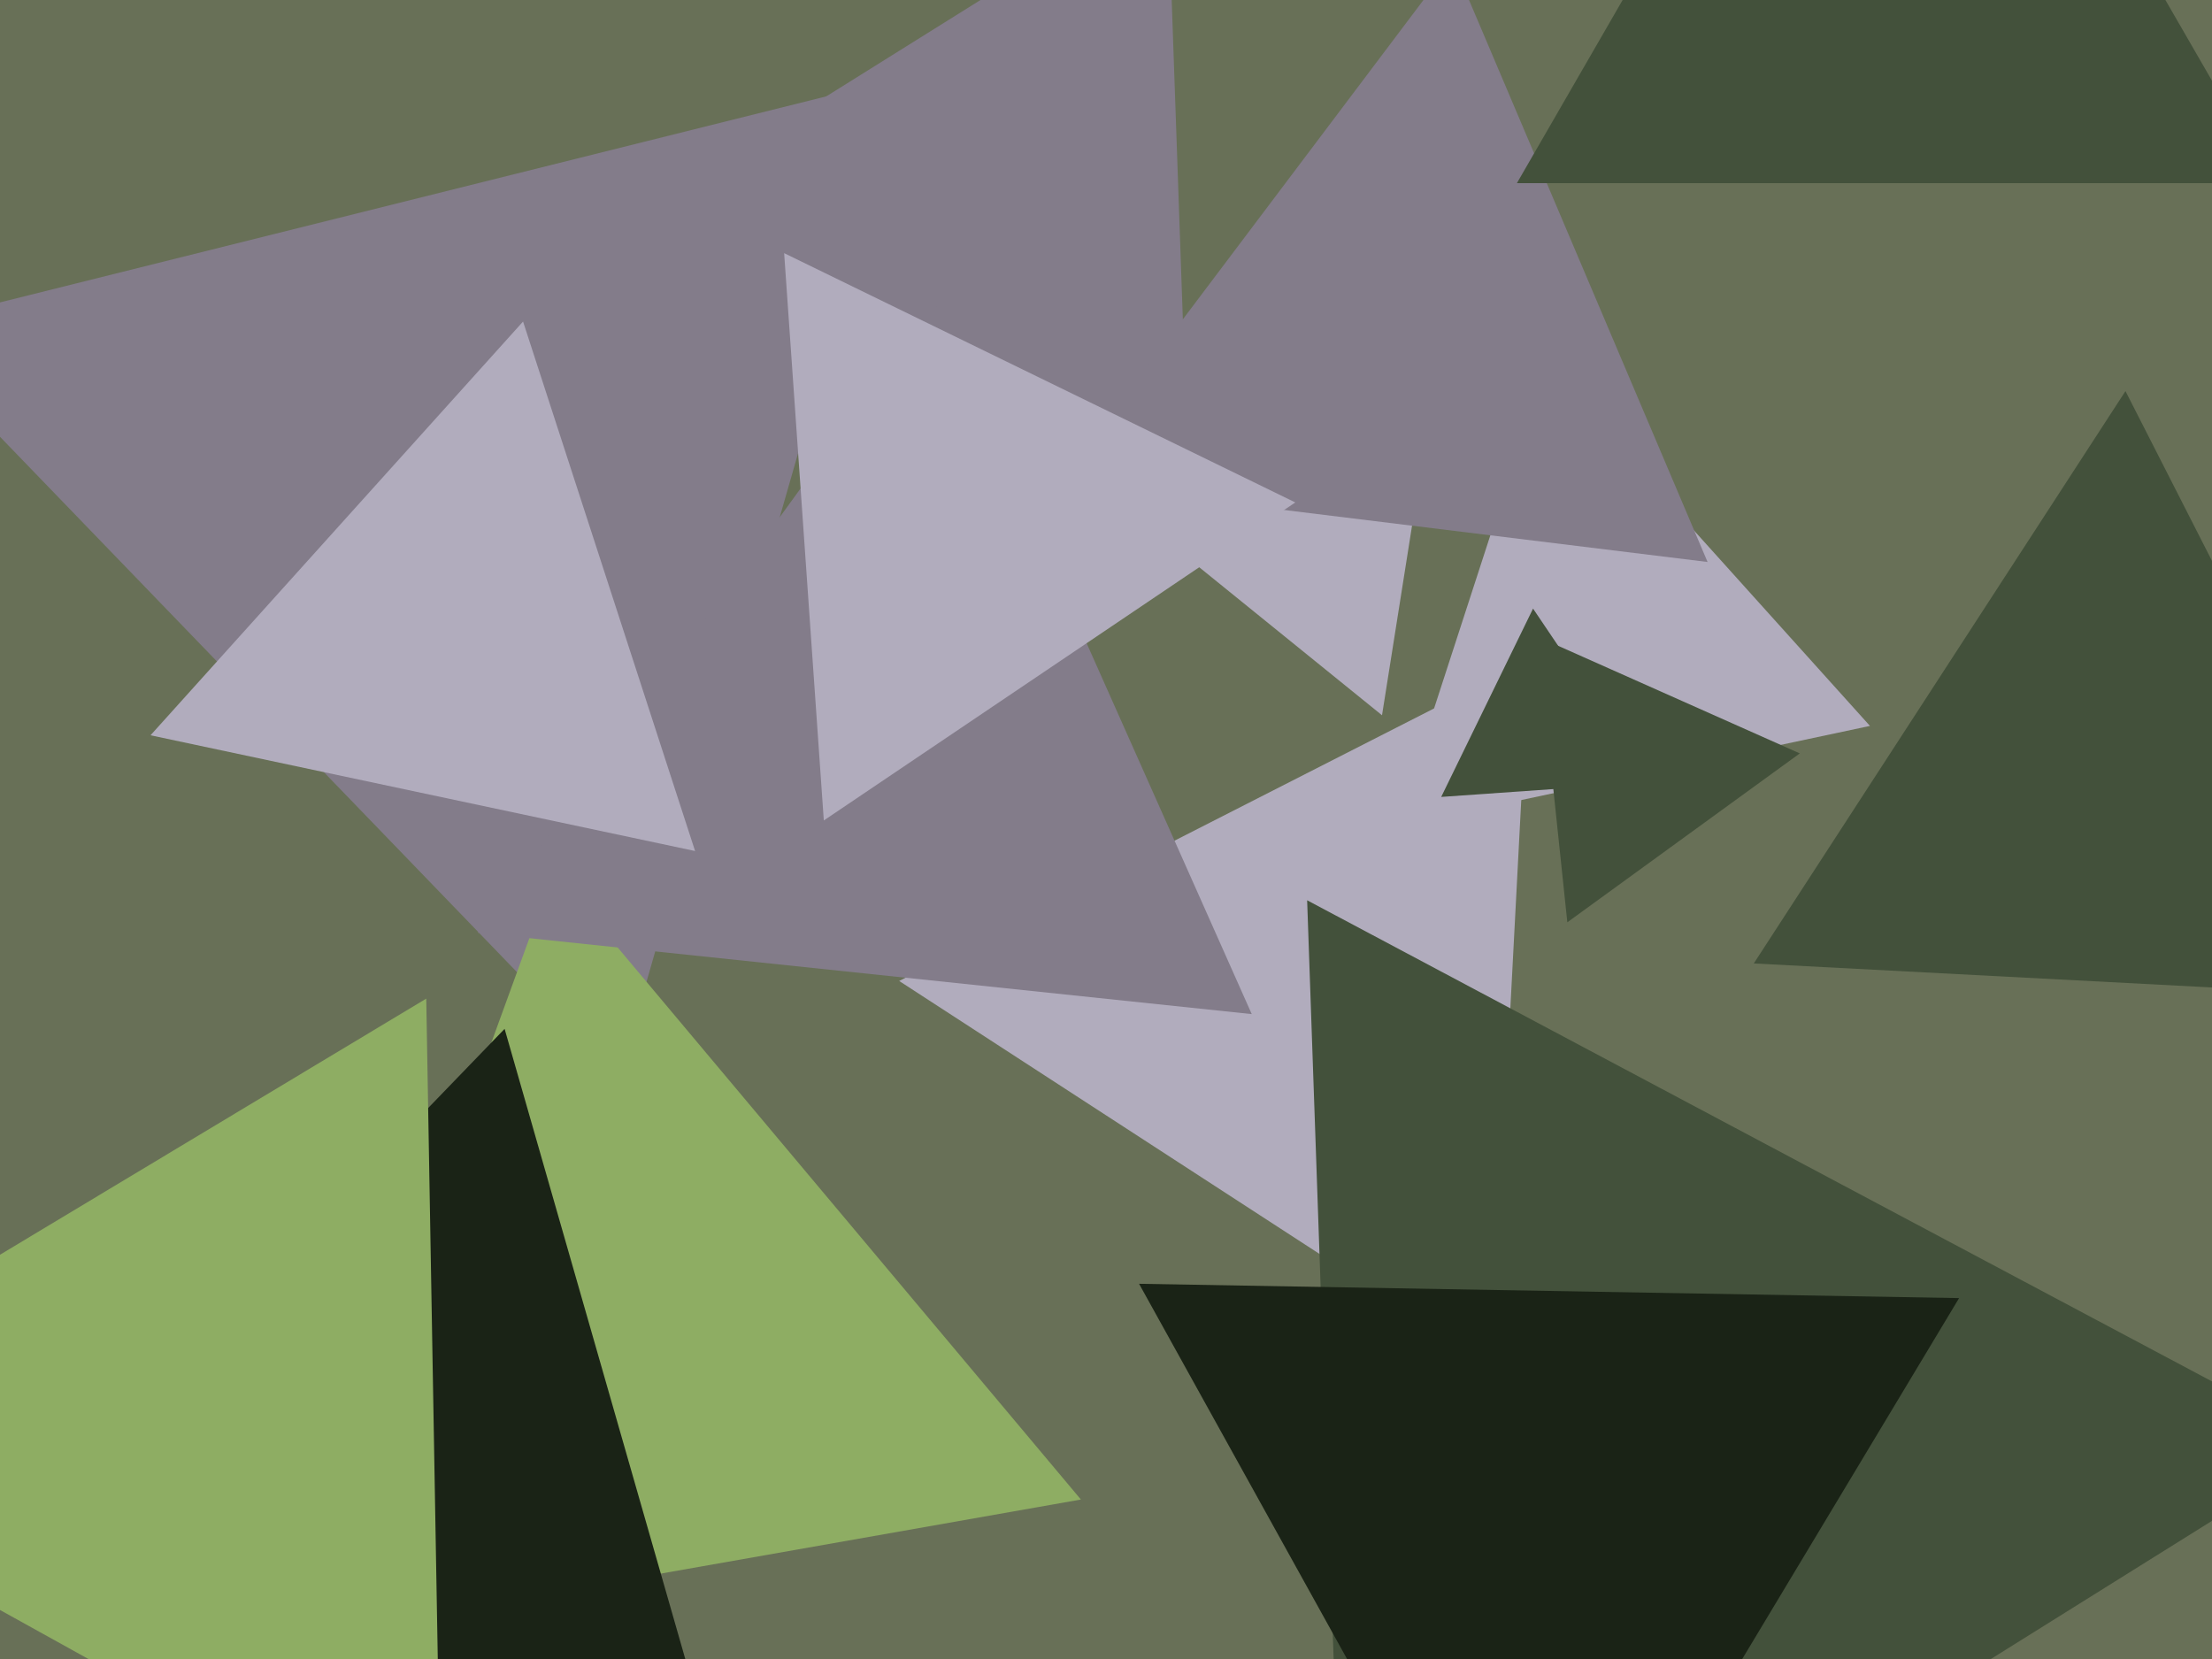 <svg xmlns="http://www.w3.org/2000/svg" width="640px" height="480px">
  <rect width="640" height="480" fill="rgb(104,112,87)"/>
  <polygon points="399.86,206.948 317.751,140.457 416.389,102.594" fill="rgb(177,172,189)"/>
  <polygon points="179.094,311.831 -30.26,95.039 262.165,22.129" fill="rgb(131,124,138)"/>
  <polygon points="541.036,210.03 403.805,239.2 447.159,105.77" fill="rgb(177,172,189)"/>
  <polygon points="704.608,289.089 507.425,278.755 614.966,113.156" fill="rgb(67,81,59)"/>
  <polygon points="453.477,266.85 444.786,184.167 520.737,217.983" fill="rgb(67,81,59)"/>
  <polygon points="344.112,146.197 185.063,61.63 337.825,-33.827" fill="rgb(131,124,138)"/>
  <polygon points="312.738,433.857 79.052,475.062 160.21,252.081" fill="rgb(142,173,99)"/>
  <polygon points="431.571,395.139 260.162,283.824 442.267,191.037" fill="rgb(177,172,189)"/>
  <polygon points="205.198,504.138 -3.196,452.179 145.998,297.683" fill="rgb(26,35,22)"/>
  <polygon points="127.65,536.575 -88.978,416.496 123.328,288.929" fill="rgb(142,173,99)"/>
  <polygon points="362.172,293.412 138.239,269.876 270.589,87.712" fill="rgb(131,124,138)"/>
  <polygon points="494.051,162.598 306.665,139.59 420.284,-11.188" fill="rgb(131,124,138)"/>
  <polygon points="389.923,596.292 378.196,260.479 674.882,418.229" fill="rgb(67,81,59)"/>
  <polygon points="477.458,226.343 416.984,230.572 443.559,176.085" fill="rgb(67,81,59)"/>
  <polygon points="238.355,237.385 226.877,73.241 374.769,145.373" fill="rgb(177,172,189)"/>
  <polygon points="201.112,246.229 43.552,212.739 151.336,93.032" fill="rgb(177,172,189)"/>
  <polygon points="657.119,53 438.881,53 548.0,-136.0" fill="rgb(67,81,59)"/>
  <polygon points="444.609,578.979 329.568,371.44 566.823,375.581" fill="rgb(26,35,22)"/>
</svg>